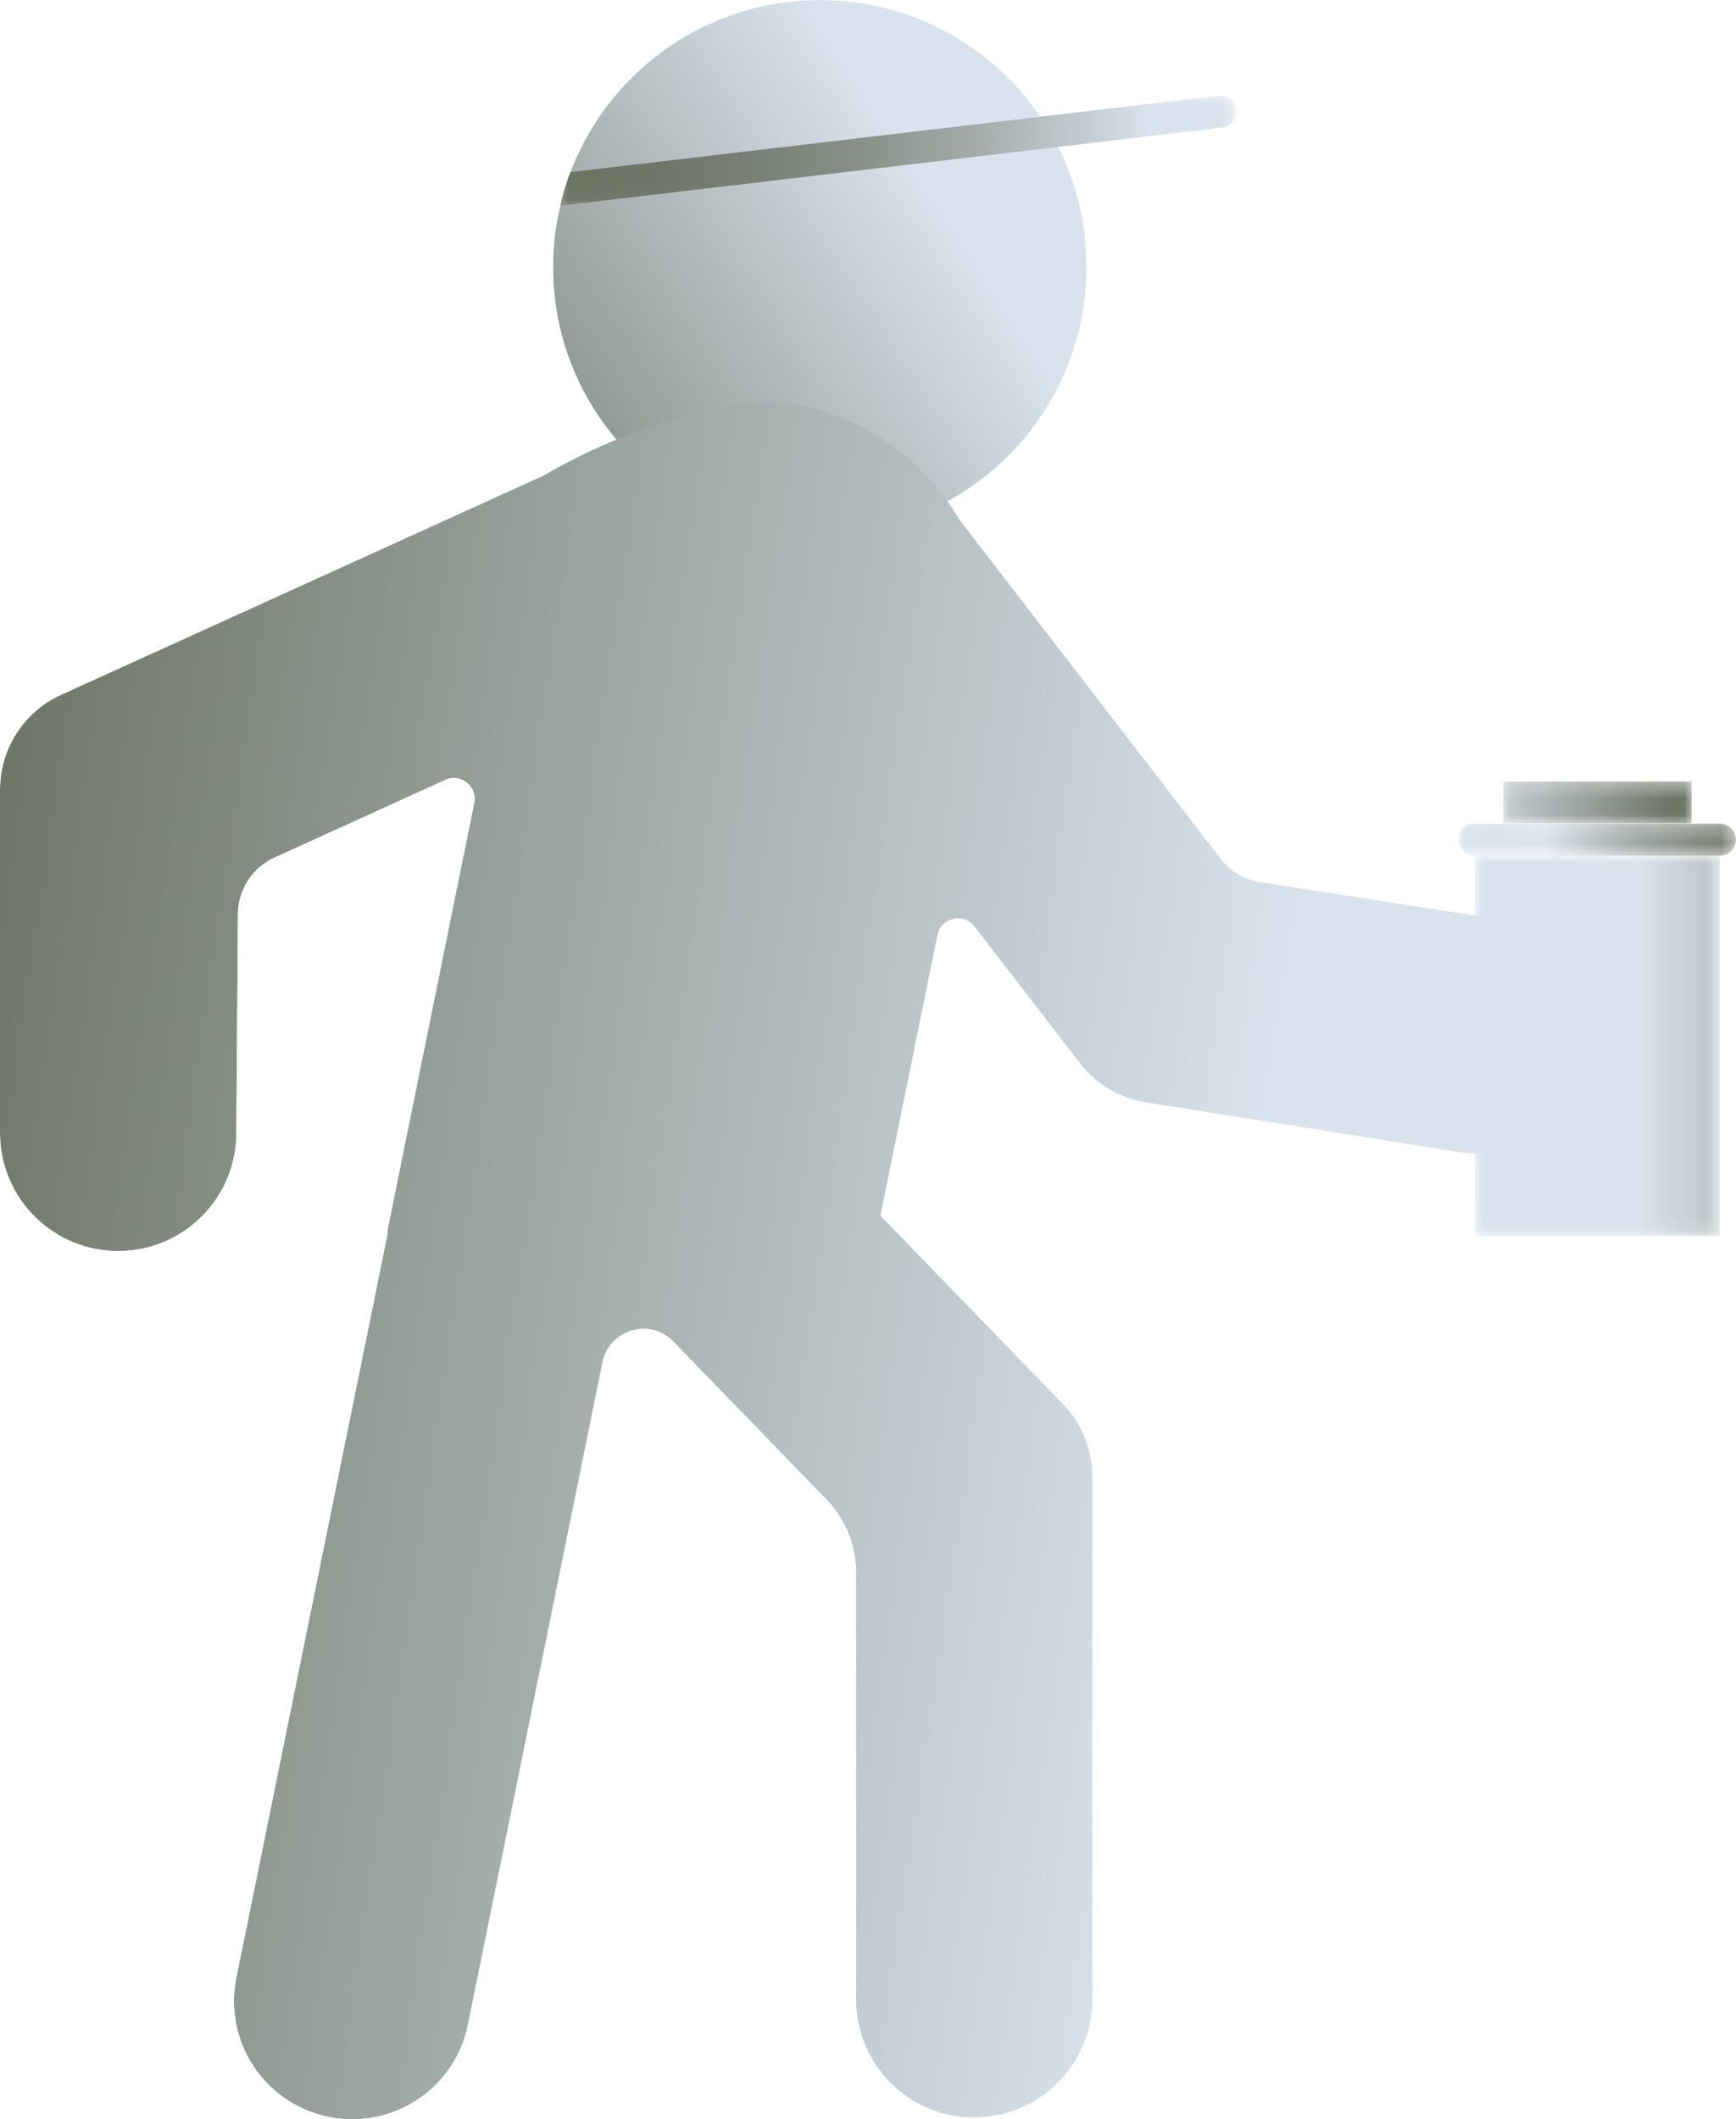 <?xml version="1.0" encoding="UTF-8"?>
<svg id="Camada_2" data-name="Camada 2" xmlns="http://www.w3.org/2000/svg" xmlns:xlink="http://www.w3.org/1999/xlink" viewBox="0 0 108.99 133.02">
  <defs>
    <style>
      .cls-1 {
        clip-path: url(#clippath-6);
      }

      .cls-2 {
        clip-path: url(#clippath-7);
      }

      .cls-3 {
        mask: url(#mask-5);
      }

      .cls-4 {
        clip-path: url(#clippath-4);
      }

      .cls-5 {
        mask: url(#mask-1);
      }

      .cls-6 {
        clip-path: url(#clippath-9);
      }

      .cls-7 {
        fill: url(#Gradiente_sem_nome_11);
      }

      .cls-8 {
        mask: url(#mask);
      }

      .cls-9 {
        fill: none;
      }

      .cls-10 {
        fill: url(#Gradiente_sem_nome_10-2);
      }

      .cls-11 {
        mask: url(#mask-2);
      }

      .cls-12 {
        fill: url(#Gradiente_sem_nome_13);
      }

      .cls-13 {
        clip-path: url(#clippath-1);
      }

      .cls-14 {
        fill: url(#Gradiente_sem_nome_12);
      }

      .cls-15 {
        fill: url(#Gradiente_sem_nome_15);
      }

      .cls-16 {
        clip-path: url(#clippath-5);
      }

      .cls-17 {
        clip-path: url(#clippath-8);
      }

      .cls-18 {
        clip-path: url(#clippath-3);
      }

      .cls-19 {
        fill: url(#Gradiente_sem_nome_10-4);
      }

      .cls-20 {
        fill: url(#Gradiente_sem_nome_11-2);
      }

      .cls-21 {
        fill: url(#Gradiente_sem_nome_10);
      }

      .cls-22 {
        fill: url(#Gradiente_sem_nome_11-3);
      }

      .cls-23 {
        clip-path: url(#clippath-2);
      }

      .cls-24 {
        fill: url(#Gradiente_sem_nome_10-3);
      }

      .cls-25 {
        mask: url(#mask-4);
      }

      .cls-26 {
        fill: url(#Gradiente_sem_nome_11-4);
      }

      .cls-27 {
        clip-path: url(#clippath);
      }

      .cls-28 {
        fill: url(#Gradiente_sem_nome_14);
      }

      .cls-29 {
        mask: url(#mask-3);
      }
    </style>
    <clipPath id="clippath">
      <rect class="cls-9" x="92.58" y="53.71" width="15.4" height="23.88"/>
    </clipPath>
    <linearGradient id="Gradiente_sem_nome_11" data-name="Gradiente sem nome 11" x1="-1856.42" y1="-318.13" x2="-1855.42" y2="-318.13" gradientTransform="translate(-42630.57 7391.1) rotate(-180) scale(23.03 -23.03)" gradientUnits="userSpaceOnUse">
      <stop offset="0" stop-color="#999"/>
      <stop offset=".06" stop-color="#999"/>
      <stop offset=".87" stop-color="#b3b3b3"/>
      <stop offset="1" stop-color="#b3b3b3"/>
    </linearGradient>
    <mask id="mask" x="92.58" y="53.71" width="15.4" height="23.88" maskUnits="userSpaceOnUse">
      <rect class="cls-7" x="92.58" y="53.71" width="15.4" height="23.88"/>
    </mask>
    <linearGradient id="Gradiente_sem_nome_10" data-name="Gradiente sem nome 10" x1="-1856.42" y1="-318.13" x2="-1855.42" y2="-318.13" gradientTransform="translate(-42630.57 7391.1) rotate(-180) scale(23.03 -23.03)" gradientUnits="userSpaceOnUse">
      <stop offset="0" stop-color="#6b7363"/>
      <stop offset=".06" stop-color="#6b7363"/>
      <stop offset=".87" stop-color="#d9e3ed"/>
      <stop offset="1" stop-color="#d9e3ed"/>
    </linearGradient>
    <clipPath id="clippath-1">
      <polygon class="cls-9" points="94.36 49.05 94.36 49.05 94.36 51.69 94.36 51.69 106.2 51.69 106.2 51.68 106.2 49.05 106.19 49.05 94.36 49.05"/>
    </clipPath>
    <clipPath id="clippath-2">
      <rect class="cls-9" x="98.85" y="44.43" width="2.85" height="11.89" transform="translate(48.18 149.76) rotate(-89.01)"/>
    </clipPath>
    <linearGradient id="Gradiente_sem_nome_11-2" data-name="Gradiente sem nome 11" x1="-1866.21" y1="-305.89" x2="-1865.21" y2="-305.89" gradientTransform="translate(-5082.25 -31557.04) rotate(-90) scale(16.94 -16.94)" xlink:href="#Gradiente_sem_nome_11"/>
    <mask id="mask-1" x="94.26" y="48.64" width="12.04" height="3.47" maskUnits="userSpaceOnUse">
      <g class="cls-23">
        <rect class="cls-20" x="98.65" y="44.38" width="3.26" height="11.99" transform="translate(48.18 149.76) rotate(-89.01)"/>
      </g>
    </mask>
    <linearGradient id="Gradiente_sem_nome_10-2" data-name="Gradiente sem nome 10" x1="-1866.21" y1="-305.89" x2="-1865.21" y2="-305.89" gradientTransform="translate(-5082.21 -31557.05) rotate(-90) scale(16.94 -16.94)" xlink:href="#Gradiente_sem_nome_10"/>
    <clipPath id="clippath-3">
      <path class="cls-9" d="M51.47,0c-7.05,0-13.08,4.36-15.56,10.53-.04.09-.07.18-.1.27-.22.56-.4,1.14-.55,1.74-.03.12-.06.25-.08.38-.3,1.21-.46,2.46-.46,3.76-.04,9.26,7.42,16.79,16.68,16.83,9.26.04,16.78-7.44,16.82-16.69,0-1.43-.17-2.81-.5-4.14-.17-.69-.39-1.38-.65-2.03-.19-.48-.4-.96-.63-1.43-.34-.66-.71-1.3-1.13-1.9C62.32,2.92,57.27.02,51.54,0h-.07Z"/>
    </clipPath>
    <clipPath id="clippath-4">
      <rect class="cls-9" x="28.21" y="-6.47" width="46.48" height="46.49" transform="translate(-.72 31.16) rotate(-33.48)"/>
    </clipPath>
    <linearGradient id="Gradiente_sem_nome_11-3" data-name="Gradiente sem nome 11" x1="-1830.99" y1="-374.32" x2="-1829.99" y2="-374.32" gradientTransform="translate(89826.94 -18343.16) scale(49.05 -49.05)" xlink:href="#Gradiente_sem_nome_11"/>
    <mask id="mask-2" x="-10.39" y="-45.07" width="123.68" height="123.68" maskUnits="userSpaceOnUse">
      <g class="cls-4">
        <rect class="cls-22" x="6.82" y="-27.85" width="89.26" height="89.26" transform="translate(-.72 31.16) rotate(-33.48)"/>
      </g>
    </mask>
    <linearGradient id="Gradiente_sem_nome_10-3" data-name="Gradiente sem nome 10" x1="-1830.99" y1="-374.32" x2="-1829.99" y2="-374.32" gradientTransform="translate(89826.93 -18343.21) scale(49.05 -49.05)" xlink:href="#Gradiente_sem_nome_10"/>
    <clipPath id="clippath-5">
      <path class="cls-9" d="M34.03,29.89L3.84,43.61C1.47,44.68-.03,47.05,0,49.65v21.55c.05,4.1,3.41,7.38,7.51,7.33,4.1-.05,7.38-3.41,7.33-7.51l.1-13.57c-.02-1.56.88-2.98,2.3-3.62l10.71-4.87c.97-.44,2.04.4,1.82,1.45l-5.46,26.9h.05s-9.52,46.82-9.52,46.82c-.82,4.02,1.78,7.93,5.79,8.75,4.02.82,7.94-1.78,8.75-5.79l8.45-41.58c.42-2.06,2.98-2.81,4.44-1.3l9.62,9.92c1.19,1.22,1.85,2.86,1.85,4.56v26.81c0,4.1,3.32,7.42,7.42,7.42h0c4.1,0,7.42-3.32,7.42-7.42v-32.82c0-1.7-.66-3.34-1.85-4.56l-11.45-11.81h0s3.58-17.61,3.58-17.61c.22-1.1,1.63-1.43,2.32-.54l6.61,8.57c1,1.31,2.47,2.18,4.09,2.46l19.72,3.13c4.04.68,7.87-2.04,8.56-6.08.68-4.04-2.04-7.87-6.08-8.55l-14.99-2.32c-.97-.17-1.85-.69-2.46-1.48l-16.38-21.26s-.01-.04-.03-.05c-.64-1.07-1.4-2.07-2.28-2.95t-.03-.03c-.34-.37-.71-.71-1.1-1.02-.69-.57-1.43-1.08-2.21-1.52,0,0-2-1.12-4.43-1.64-.48-.1-1.06-.16-1.73-.16-3.26,0-8.62,1.29-14.43,4.65"/>
    </clipPath>
    <clipPath id="clippath-6">
      <rect class="cls-9" x="-10.2" y="22.09" width="121.22" height="114.76" transform="translate(-35.2 118.55) rotate(-82.15)"/>
    </clipPath>
    <linearGradient id="Gradiente_sem_nome_11-4" data-name="Gradiente sem nome 11" x1="-1824.89" y1="-361" x2="-1823.89" y2="-361" gradientTransform="translate(37250.57 188073.19) rotate(90) scale(103.05 -103.05)" xlink:href="#Gradiente_sem_nome_11"/>
    <mask id="mask-3" x="-33.09" y="-6.04" width="166.99" height="171.02" maskUnits="userSpaceOnUse">
      <g class="cls-1">
        <rect class="cls-26" x="-25.73" y="5.68" width="152.28" height="147.57" transform="translate(-35.2 118.55) rotate(-82.15)"/>
      </g>
    </mask>
    <linearGradient id="Gradiente_sem_nome_10-4" data-name="Gradiente sem nome 10" x1="-1824.89" y1="-361" x2="-1823.89" y2="-361" gradientTransform="translate(37250.59 188073.22) rotate(90) scale(103.05 -103.05)" xlink:href="#Gradiente_sem_nome_10"/>
    <clipPath id="clippath-7">
      <path class="cls-9" d="M76.61,6s-.08,0-.12,0l-11.18,1.32-29.5,3.48c-.22.56-.4,1.14-.55,1.74-.03.12-.06.25-.08.38l31.26-3.69,10.29-1.22c.54-.06.94-.57.88-1.12-.06-.51-.49-.89-.99-.89h0"/>
    </clipPath>
    <linearGradient id="Gradiente_sem_nome_13" data-name="Gradiente sem nome 13" x1="-1817.97" y1="-373.26" x2="-1816.97" y2="-373.26" gradientTransform="translate(77184.73 -15830.82) scale(42.44 -42.44)" gradientUnits="userSpaceOnUse">
      <stop offset="0" stop-color="#999"/>
      <stop offset=".13" stop-color="#999"/>
      <stop offset=".47" stop-color="#9d9d9d"/>
      <stop offset=".83" stop-color="#aaa"/>
      <stop offset="1" stop-color="#b3b3b3"/>
    </linearGradient>
    <mask id="mask-4" x="35.18" y="6" width="42.49" height="6.92" maskUnits="userSpaceOnUse">
      <rect class="cls-12" x="35.18" y="6" width="42.49" height="6.92"/>
    </mask>
    <linearGradient id="Gradiente_sem_nome_12" data-name="Gradiente sem nome 12" x1="-1817.97" y1="-373.26" x2="-1816.97" y2="-373.26" gradientTransform="translate(77184.73 -15830.83) scale(42.44 -42.44)" gradientUnits="userSpaceOnUse">
      <stop offset="0" stop-color="#6b7363"/>
      <stop offset=".13" stop-color="#6b7363"/>
      <stop offset=".27" stop-color="#6e7667"/>
      <stop offset=".42" stop-color="#788174"/>
      <stop offset=".58" stop-color="#899289"/>
      <stop offset=".73" stop-color="#a1aaa7"/>
      <stop offset=".89" stop-color="#c0c9ce"/>
      <stop offset="1" stop-color="#d9e3ed"/>
    </linearGradient>
    <clipPath id="clippath-8">
      <path class="cls-9" d="M92.58,51.69c-.56,0-1.01.45-1.01,1.01s.45,1.01,1.01,1.01h15.4c.56,0,1.01-.45,1.01-1.01s-.45-1.01-1.01-1.01h-15.4Z"/>
    </clipPath>
    <clipPath id="clippath-9">
      <rect class="cls-9" x="99.2" y="43.98" width="2.16" height="17.44" transform="translate(46.77 152.55) rotate(-89.54)"/>
    </clipPath>
    <linearGradient id="Gradiente_sem_nome_15" data-name="Gradiente sem nome 15" x1="-1863.42" y1="-308.88" x2="-1862.42" y2="-308.88" gradientTransform="translate(-5517.33 -33828) rotate(-90) scale(18.19 -18.19)" gradientUnits="userSpaceOnUse">
      <stop offset="0" stop-color="#999"/>
      <stop offset=".13" stop-color="#999"/>
      <stop offset=".23" stop-color="#9b9b9b"/>
      <stop offset=".56" stop-color="#a1a1a1"/>
      <stop offset="1" stop-color="#b3b3b3"/>
    </linearGradient>
    <mask id="mask-5" x="91.53" y="51.41" width="17.49" height="2.58" maskUnits="userSpaceOnUse">
      <g class="cls-6">
        <rect class="cls-15" x="99.06" y="43.97" width="2.44" height="17.47" transform="translate(46.77 152.55) rotate(-89.54)"/>
      </g>
    </mask>
    <linearGradient id="Gradiente_sem_nome_14" data-name="Gradiente sem nome 14" x1="-1863.42" y1="-308.88" x2="-1862.42" y2="-308.88" gradientTransform="translate(-5517.29 -33828.01) rotate(-90) scale(18.19 -18.19)" gradientUnits="userSpaceOnUse">
      <stop offset="0" stop-color="#6b7363"/>
      <stop offset=".13" stop-color="#6b7363"/>
      <stop offset=".23" stop-color="#6d7565"/>
      <stop offset=".33" stop-color="#727a6b"/>
      <stop offset=".48" stop-color="#81897e"/>
      <stop offset=".66" stop-color="#99a29d"/>
      <stop offset=".85" stop-color="#bbc5c7"/>
      <stop offset="1" stop-color="#d9e3ed"/>
    </linearGradient>
  </defs>
  <g id="Camada_1-2" data-name="Camada 1">
    <g class="cls-27">
      <g class="cls-8">
        <rect class="cls-21" x="92.58" y="53.71" width="15.4" height="23.88"/>
      </g>
    </g>
    <g class="cls-13">
      <g class="cls-5">
        <rect class="cls-10" x="98.85" y="44.43" width="2.85" height="11.89" transform="translate(48.18 149.76) rotate(-89.01)"/>
      </g>
    </g>
    <g class="cls-18">
      <g class="cls-11">
        <rect class="cls-24" x="28.21" y="-6.47" width="46.48" height="46.49" transform="translate(-.72 31.16) rotate(-33.48)"/>
      </g>
    </g>
    <g class="cls-16">
      <g class="cls-29">
        <rect class="cls-19" x="-10.2" y="22.09" width="121.22" height="114.76" transform="translate(-35.2 118.55) rotate(-82.15)"/>
      </g>
    </g>
    <g class="cls-2">
      <g class="cls-25">
        <rect class="cls-14" x="35.18" y="6" width="42.49" height="6.92"/>
      </g>
    </g>
    <g class="cls-17">
      <g class="cls-3">
        <rect class="cls-28" x="99.2" y="43.98" width="2.16" height="17.44" transform="translate(46.77 152.55) rotate(-89.54)"/>
      </g>
    </g>
  </g>
</svg>